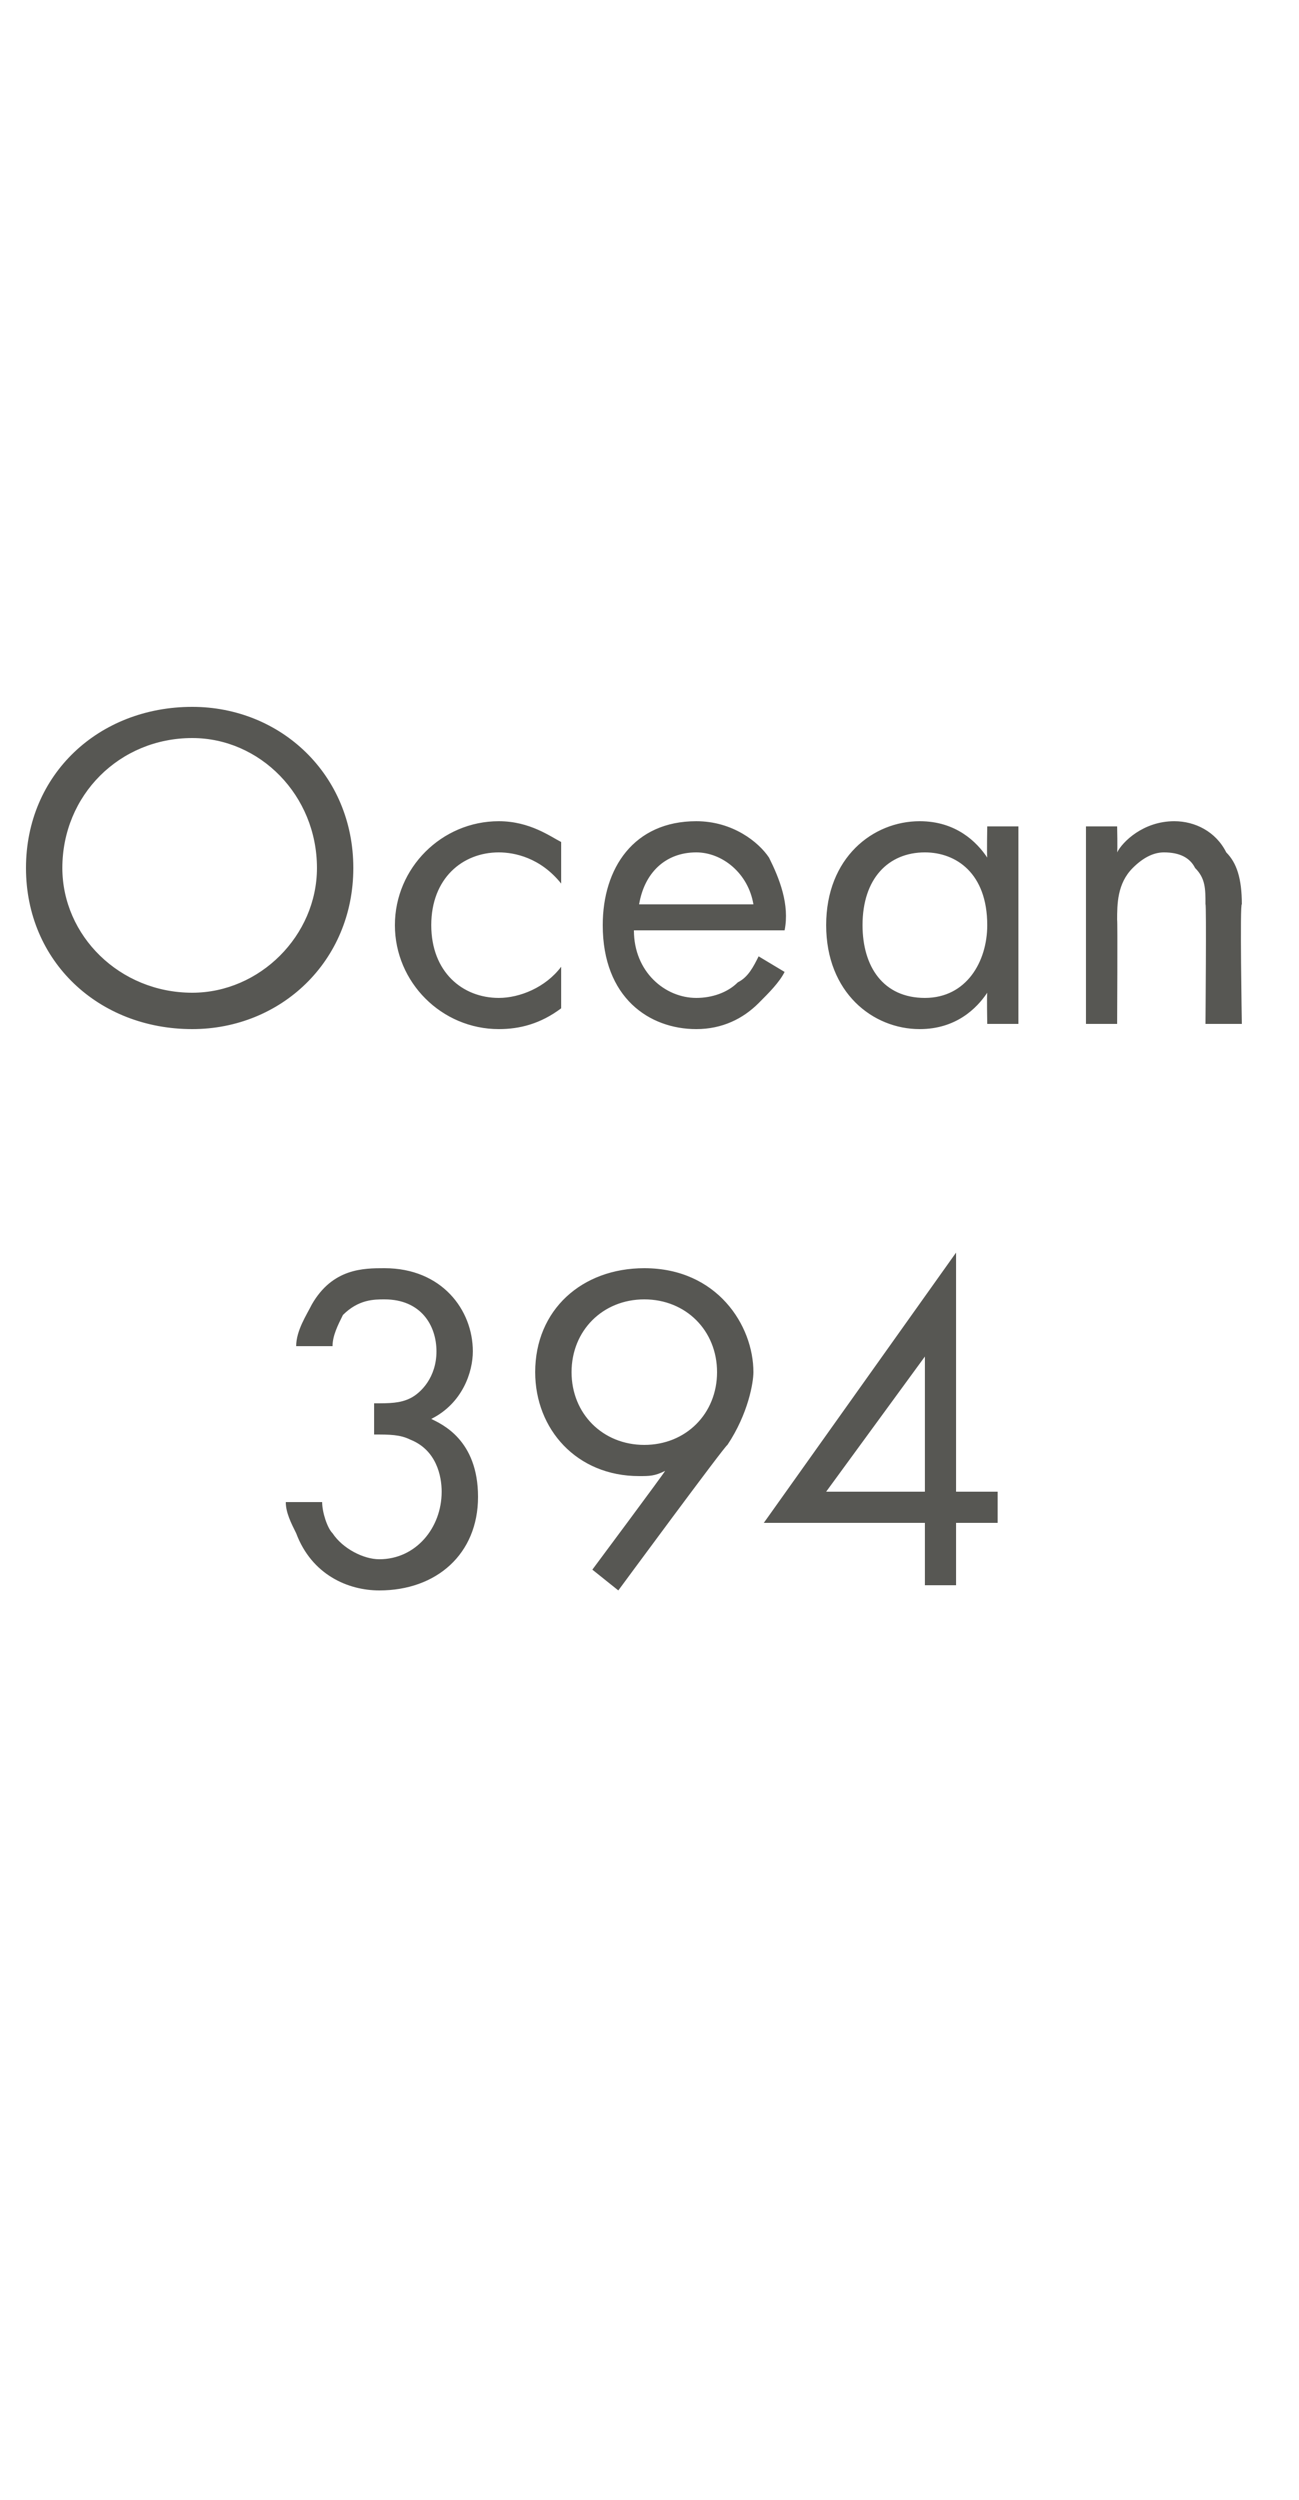 <?xml version="1.0" standalone="no"?><!DOCTYPE svg PUBLIC "-//W3C//DTD SVG 1.1//EN" "http://www.w3.org/Graphics/SVG/1.1/DTD/svg11.dtd"><svg xmlns="http://www.w3.org/2000/svg" version="1.1" width="25px" height="48.1px" viewBox="0 -2 25 48.1" style="top:-2px">  <desc>Ocean 394</desc>  <defs/>  <g id="Polygon378121">    <path d="M 5.7 23.9 C 5.7 23.6 5.9 23.3 6 23.1 C 6.4 22.4 7 22.4 7.4 22.4 C 8.5 22.4 9.1 23.2 9.1 24 C 9.1 24.4 8.9 25 8.3 25.3 C 8.5 25.4 9.2 25.7 9.2 26.8 C 9.2 27.9 8.4 28.6 7.3 28.6 C 6.7 28.6 6 28.3 5.7 27.5 C 5.6 27.3 5.5 27.1 5.5 26.9 C 5.5 26.9 6.2 26.9 6.2 26.9 C 6.2 27.1 6.3 27.4 6.4 27.5 C 6.6 27.8 7 28 7.3 28 C 8 28 8.5 27.4 8.5 26.7 C 8.5 26.4 8.4 25.9 7.9 25.7 C 7.7 25.6 7.5 25.6 7.2 25.6 C 7.2 25.6 7.2 25 7.2 25 C 7.5 25 7.7 25 7.9 24.9 C 8.1 24.8 8.4 24.5 8.4 24 C 8.4 23.5 8.1 23 7.4 23 C 7.2 23 6.9 23 6.6 23.3 C 6.5 23.5 6.4 23.7 6.4 23.9 C 6.4 23.9 5.7 23.9 5.7 23.9 Z M 11.4 28.2 C 11.4 28.2 12.8 26.32 12.8 26.3 C 12.6 26.4 12.5 26.4 12.3 26.4 C 11.1 26.4 10.3 25.5 10.3 24.4 C 10.3 23.2 11.2 22.4 12.4 22.4 C 13.8 22.4 14.5 23.5 14.5 24.4 C 14.5 24.6 14.4 25.2 14 25.8 C 13.97 25.79 11.9 28.6 11.9 28.6 L 11.4 28.2 Z M 11 24.4 C 11 25.2 11.6 25.8 12.4 25.8 C 13.2 25.8 13.8 25.2 13.8 24.4 C 13.8 23.6 13.2 23 12.4 23 C 11.6 23 11 23.6 11 24.4 Z M 18.4 26.7 L 19.2 26.7 L 19.2 27.3 L 18.4 27.3 L 18.4 28.5 L 17.8 28.5 L 17.8 27.3 L 14.7 27.3 L 18.4 22.1 L 18.4 26.7 Z M 17.8 26.7 L 17.8 24.1 L 15.9 26.7 L 17.8 26.7 Z " stroke="none" fill="#575753"/>  </g>  <g id="Polygon378120">    <path d="M 0.5 14.7 C 0.5 12.9 1.9 11.6 3.7 11.6 C 5.4 11.6 6.8 12.9 6.8 14.7 C 6.8 16.5 5.4 17.8 3.7 17.8 C 1.9 17.8 0.5 16.5 0.5 14.7 Z M 1.2 14.7 C 1.2 16 2.3 17.1 3.7 17.1 C 5 17.1 6.1 16 6.1 14.7 C 6.1 13.3 5 12.2 3.7 12.2 C 2.3 12.2 1.2 13.3 1.2 14.7 Z M 10.8 15 C 10.4 14.5 9.9 14.4 9.6 14.4 C 8.9 14.4 8.3 14.9 8.3 15.8 C 8.3 16.7 8.9 17.2 9.6 17.2 C 10 17.2 10.5 17 10.8 16.6 C 10.8 16.6 10.8 17.4 10.8 17.4 C 10.4 17.7 10 17.8 9.6 17.8 C 8.5 17.8 7.6 16.9 7.6 15.8 C 7.6 14.7 8.5 13.8 9.6 13.8 C 10.2 13.8 10.6 14.1 10.8 14.2 C 10.8 14.2 10.8 15 10.8 15 Z M 15.1 16.7 C 15 16.9 14.8 17.1 14.6 17.3 C 14.3 17.6 13.9 17.8 13.4 17.8 C 12.5 17.8 11.6 17.2 11.6 15.8 C 11.6 14.7 12.2 13.8 13.4 13.8 C 14.1 13.8 14.6 14.2 14.8 14.5 C 15 14.9 15.2 15.4 15.1 15.9 C 15.1 15.9 12.2 15.9 12.2 15.9 C 12.2 16.7 12.8 17.2 13.4 17.2 C 13.7 17.2 14 17.1 14.2 16.9 C 14.4 16.8 14.5 16.6 14.6 16.4 C 14.6 16.4 15.1 16.7 15.1 16.7 Z M 14.5 15.4 C 14.4 14.8 13.9 14.4 13.4 14.4 C 12.8 14.4 12.4 14.8 12.3 15.4 C 12.3 15.4 14.5 15.4 14.5 15.4 Z M 19 13.9 L 19.6 13.9 L 19.6 17.7 L 19 17.7 C 19 17.7 18.99 17.15 19 17.1 C 18.8 17.4 18.4 17.8 17.7 17.8 C 16.8 17.8 15.9 17.1 15.9 15.8 C 15.9 14.5 16.8 13.8 17.7 13.8 C 18.4 13.8 18.8 14.2 19 14.5 C 18.99 14.46 19 13.9 19 13.9 Z M 16.6 15.8 C 16.6 16.6 17 17.2 17.8 17.2 C 18.6 17.2 19 16.5 19 15.8 C 19 14.8 18.4 14.4 17.8 14.4 C 17.1 14.4 16.6 14.9 16.6 15.8 Z M 20.9 13.9 L 21.5 13.9 C 21.5 13.9 21.51 14.36 21.5 14.4 C 21.6 14.2 22 13.8 22.6 13.8 C 23 13.8 23.4 14 23.6 14.4 C 23.8 14.6 23.9 14.9 23.9 15.4 C 23.86 15.35 23.9 17.7 23.9 17.7 L 23.2 17.7 C 23.2 17.7 23.22 15.37 23.2 15.4 C 23.2 15.1 23.2 14.9 23 14.7 C 22.9 14.5 22.7 14.4 22.4 14.4 C 22.2 14.4 22 14.5 21.8 14.7 C 21.5 15 21.5 15.4 21.5 15.7 C 21.51 15.71 21.5 17.7 21.5 17.7 L 20.9 17.7 L 20.9 13.9 Z " stroke="none" fill="#575753"/>  </g></svg>